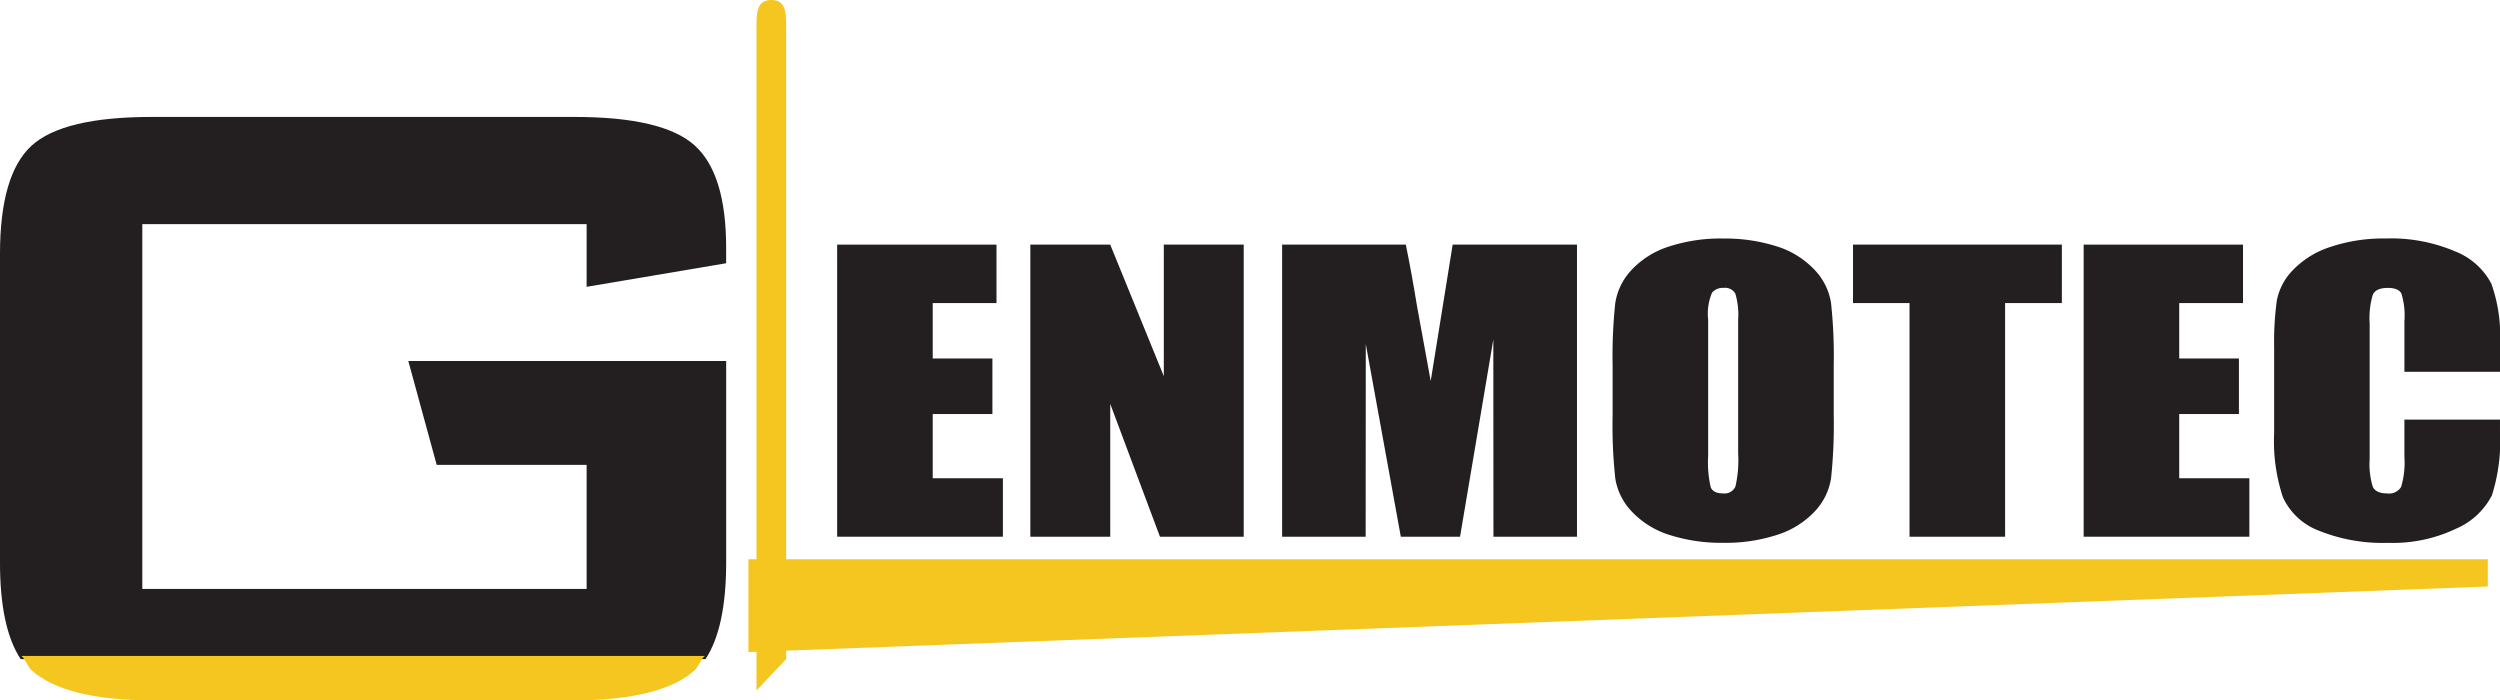 <svg viewBox="0 0 255.454 71.565" height="71.565" width="255.454" xmlns="http://www.w3.org/2000/svg" data-name="Grupo 1391" id="Grupo_1391">
  <g transform="translate(85.541 24.369)" data-name="Grupo 1" id="Grupo_1">
    <path fill="#231f20" transform="translate(-966.963 -81.281)" d="M966.963,81.908h16.283v5.973h-6.518v5.661h6.1v5.677h-6.1v6.562H983.9v5.973H966.963Z" data-name="Trazado 1" id="Trazado_1"></path>
    <path fill="#231f20" transform="translate(-975.83 -81.281)" d="M1017.374,81.908v29.846h-8.559l-5.08-13.57v13.57H995.57V81.908h8.164l5.475,13.44V81.908Z" data-name="Trazado 2" id="Trazado_2"></path>
    <path fill="#231f20" transform="translate(-987.383 -81.281)" d="M1062.98,81.908v29.846h-8.536l-.012-20.149-3.4,20.149h-6.053L1041.4,92.066l-.012,19.688h-8.537V81.908h12.637q.561,2.692,1.158,6.346l1.388,7.591,2.245-13.937Z" data-name="Trazado 3" id="Trazado_3"></path>
    <path fill="#231f20" transform="translate(-1002.553 -81)" d="M1104.385,99.1a51.761,51.761,0,0,1-.268,6.37,6.345,6.345,0,0,1-1.671,3.418,8.942,8.942,0,0,1-3.792,2.378,16.975,16.975,0,0,1-5.565.831,17.386,17.386,0,0,1-5.418-.784,8.977,8.977,0,0,1-3.862-2.351,6.355,6.355,0,0,1-1.74-3.409,50.04,50.04,0,0,1-.278-6.453V94a51.821,51.821,0,0,1,.267-6.369,6.359,6.359,0,0,1,1.671-3.419,8.932,8.932,0,0,1,3.792-2.38,16.969,16.969,0,0,1,5.568-.828,17.391,17.391,0,0,1,5.415.783,8.938,8.938,0,0,1,3.861,2.351,6.339,6.339,0,0,1,1.74,3.41,49.957,49.957,0,0,1,.28,6.452Zm-9.766-9.808a7.47,7.47,0,0,0-.29-2.664,1.208,1.208,0,0,0-1.195-.58,1.462,1.462,0,0,0-1.172.47,5.409,5.409,0,0,0-.407,2.774v13.936a10.967,10.967,0,0,0,.268,3.209c.177.405.593.609,1.241.609a1.214,1.214,0,0,0,1.276-.7,11.842,11.842,0,0,0,.279-3.339Z" data-name="Trazado 4" id="Trazado_4"></path>
    <path fill="#231f20" transform="translate(-1013.586 -81.281)" d="M1138.729,81.908v5.973h-5.8v23.873h-9.766V87.881h-5.775V81.908Z" data-name="Trazado 5" id="Trazado_5"></path>
    <path fill="#231f20" transform="translate(-1024.171 -81.281)" d="M1151.541,81.908h16.284v5.973h-6.518v5.661h6.1v5.677h-6.1v6.562h7.167v5.973h-16.933Z" data-name="Trazado 6" id="Trazado_6"></path>
    <path fill="#231f20" transform="translate(-1032.913 -81)" d="M1202.826,94.623h-9.768V89.437a7.5,7.5,0,0,0-.312-2.824q-.315-.563-1.38-.562-1.208,0-1.533.683a8.339,8.339,0,0,0-.325,2.948v13.863a7.8,7.8,0,0,0,.325,2.839q.326.664,1.462.665a1.441,1.441,0,0,0,1.427-.665,8.756,8.756,0,0,0,.335-3.123V99.508h9.768v1.162a18.492,18.492,0,0,1-.824,6.574,7.387,7.387,0,0,1-3.643,3.4,15.017,15.017,0,0,1-6.948,1.458,17.525,17.525,0,0,1-7.073-1.237,6.617,6.617,0,0,1-3.689-3.418,18.151,18.151,0,0,1-.9-6.574V92.154a30.974,30.974,0,0,1,.278-4.841,6.131,6.131,0,0,1,1.659-3.105,9.246,9.246,0,0,1,3.828-2.351,17,17,0,0,1,5.626-.857,16.681,16.681,0,0,1,7.119,1.324,7.086,7.086,0,0,1,3.689,3.306,16.065,16.065,0,0,1,.883,6.157Z" data-name="Trazado 7" id="Trazado_7"></path>
  </g>
  <path fill="#f4c61f" transform="translate(-877.349 -45.685)" d="M1131.553,102.831H957.678V48.2c0-1.39-.127-2.513-1.514-2.513s-1.514,1.123-1.514,2.513v54.633h-.828v9.486l.828-.032v3.946l3.028-3.2v-.864l173.875-6.556Z" data-name="Trazado 8" id="Trazado_8"></path>
  <g transform="translate(0 11.946)" data-name="Grupo 2" id="Grupo_2">
    <path fill="#231f20" transform="translate(-843.001 -62.997)" d="M917.2,77.949V76.363q0-7.577-3.238-10.471T901.7,63H858.5q-9.093,0-12.3,2.963T843,77.052V108.54q0,6.654,2.112,9.862H915.09q2.111-3.207,2.113-9.862v-20.6h-32.48l2.9,10.61h15.32v12.677h-45.4V73.953h45.4v6.405Z" data-name="Trazado 9" id="Trazado_9"></path>
    <path fill="#f4c61f" transform="translate(-843.949 -87.734)" d="M847.153,144.25c2.136,1.976,6.235,3.1,12.3,3.1h43.2c6.064,0,10.162-1.127,12.3-3.1.4-.373.766-1.44,1.091-1.44H846.061C846.388,142.81,846.751,143.878,847.153,144.25Z" data-name="Trazado 10" id="Trazado_10"></path>
  </g>
</svg>
